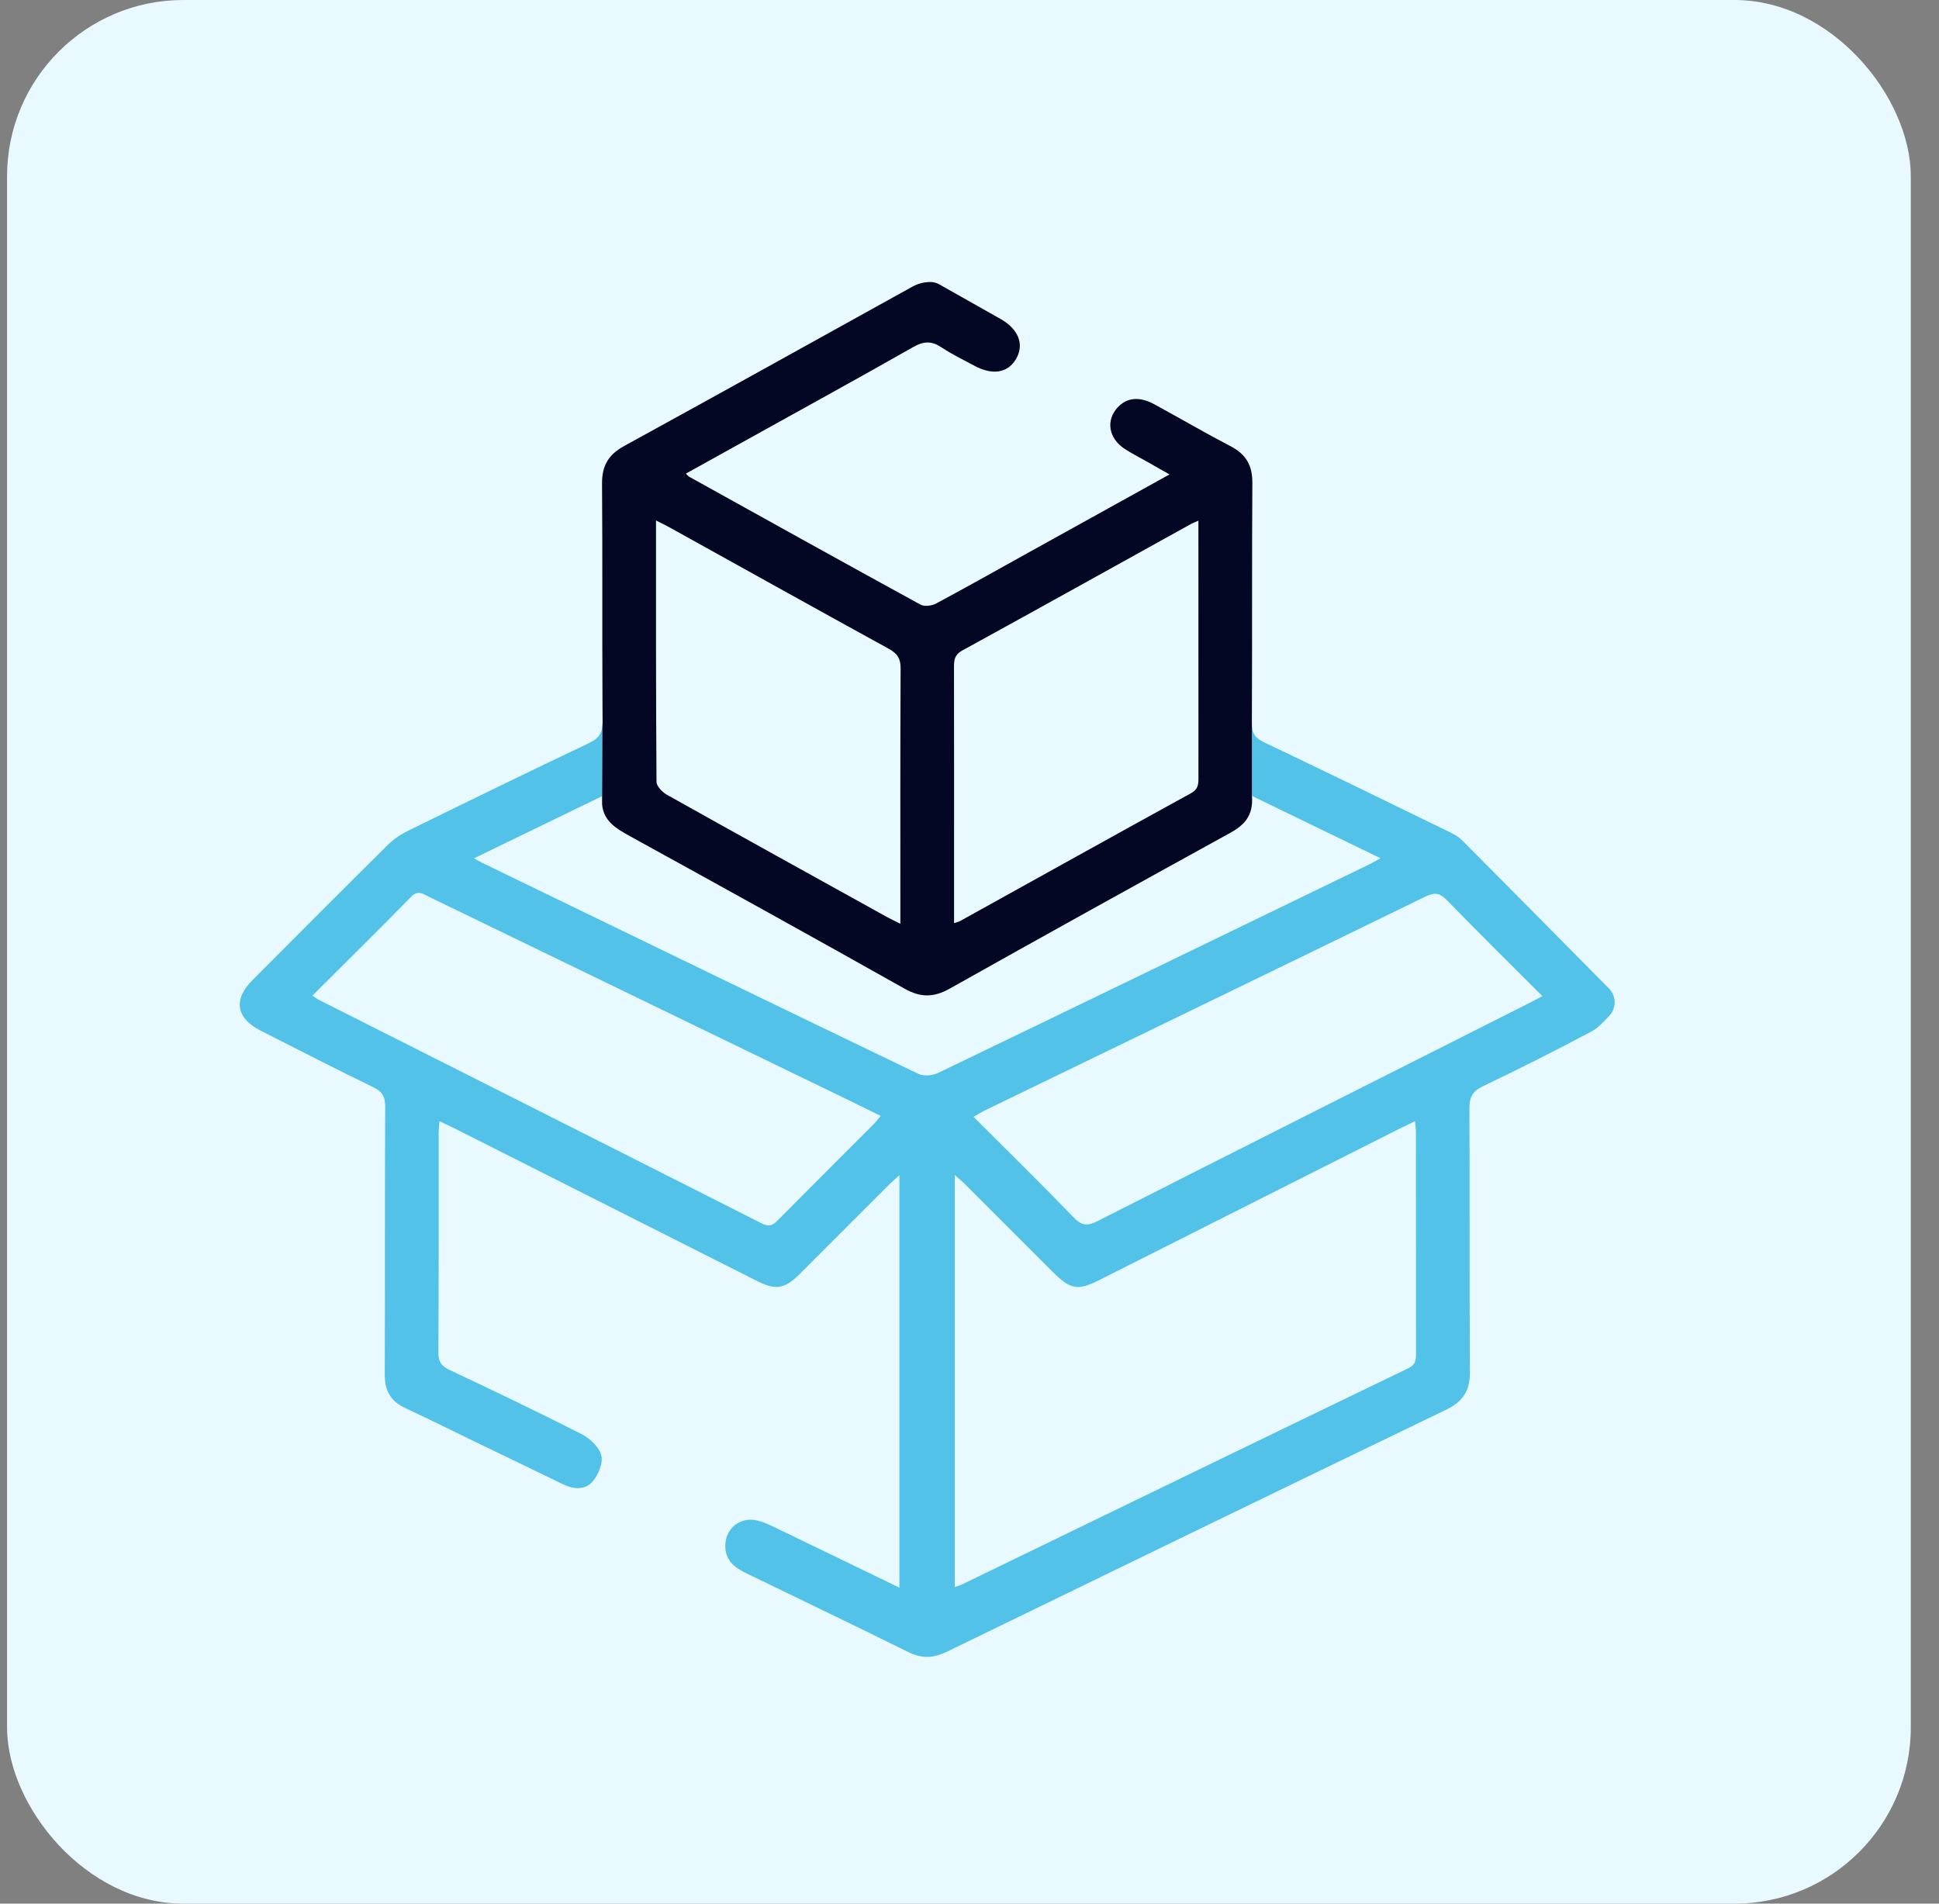<?xml version="1.0" encoding="UTF-8"?> <svg xmlns="http://www.w3.org/2000/svg" width="55" height="54" viewBox="0 0 55 54" fill="none"><rect x="0" y="0" width="55" height="54" fill="#808080" stroke="none"/><rect x="0.2" width="54" height="54" rx="5" fill="#E8F9FF"></rect><g clip-path="url(#clip0_7520_9153)"><path d="M17.079 22.825V22.584C17.072 22.672 17.072 22.752 17.079 22.825ZM41.469 23.832C41.347 23.711 41.177 23.632 41.019 23.555C39.299 22.716 37.58 21.877 35.853 21.055C35.627 20.947 35.529 20.827 35.511 20.598V22.578C36.753 23.18 37.936 23.753 39.157 24.345C39.019 24.42 38.925 24.479 38.824 24.527C34.753 26.5 30.682 28.475 26.606 30.437C26.45 30.512 26.202 30.534 26.053 30.463C21.919 28.474 17.792 26.471 13.665 24.469C13.608 24.441 13.555 24.408 13.447 24.347C14.663 23.757 15.84 23.186 17.081 22.584L17.089 20.584C17.065 20.837 16.947 20.966 16.693 21.086C14.987 21.896 13.291 22.723 11.595 23.556C11.383 23.66 11.174 23.796 11.006 23.961C9.716 25.238 8.434 26.524 7.153 27.811C6.611 28.357 6.698 28.883 7.391 29.235C8.453 29.775 9.513 30.318 10.585 30.839C10.837 30.962 10.927 31.101 10.926 31.384C10.913 33.924 10.923 36.465 10.914 39.005C10.913 39.453 11.086 39.75 11.49 39.939C12.167 40.256 12.837 40.59 13.51 40.915C14.331 41.312 15.154 41.707 15.974 42.106C16.279 42.254 16.606 42.271 16.816 42.018C16.975 41.828 17.113 41.497 17.056 41.284C16.993 41.046 16.733 40.802 16.498 40.681C15.255 40.049 13.997 39.448 12.737 38.853C12.507 38.744 12.434 38.617 12.435 38.365C12.447 36.294 12.442 34.224 12.443 32.153C12.443 32.047 12.455 31.942 12.464 31.805C12.617 31.878 12.732 31.928 12.844 31.984C15.718 33.434 18.592 34.885 21.466 36.334C22.007 36.607 22.254 36.567 22.687 36.137C23.532 35.294 24.374 34.448 25.219 33.605C25.304 33.52 25.396 33.442 25.512 33.336V45.036C24.309 44.454 23.148 43.89 21.985 43.33C21.826 43.253 21.663 43.177 21.493 43.134C20.97 43.001 20.527 43.398 20.576 43.934C20.613 44.32 20.887 44.492 21.192 44.64C22.719 45.381 24.252 46.115 25.774 46.868C26.152 47.055 26.482 47.038 26.855 46.856C31.573 44.56 36.294 42.27 41.02 39.989C41.489 39.763 41.699 39.455 41.695 38.924C41.678 36.435 41.694 33.945 41.68 31.456C41.678 31.134 41.76 30.96 42.058 30.816C43.098 30.318 44.13 29.8 45.147 29.257C45.337 29.155 45.489 28.982 45.646 28.817C45.744 28.713 45.8 28.576 45.8 28.433C45.8 28.286 45.742 28.145 45.639 28.041C44.25 26.637 42.863 25.232 41.469 23.832ZM24.779 31.891C23.873 32.799 22.965 33.703 22.063 34.614C21.921 34.758 21.816 34.809 21.611 34.706C17.417 32.581 13.217 30.467 9.019 28.349C8.976 28.326 8.936 28.292 8.863 28.241C9.818 27.288 10.749 26.371 11.664 25.437C11.86 25.237 11.999 25.357 12.163 25.437C16.132 27.36 20.1 29.284 24.069 31.207C24.364 31.351 24.659 31.497 24.981 31.654C24.903 31.746 24.846 31.823 24.779 31.891ZM39.941 38.815C35.718 40.853 31.499 42.902 27.279 44.949C27.224 44.974 27.164 44.989 27.082 45.018V33.332C27.196 33.432 27.279 33.498 27.354 33.574C28.19 34.408 29.025 35.243 29.86 36.079C30.367 36.586 30.571 36.62 31.201 36.302C34.053 34.864 36.906 33.426 39.758 31.987C39.87 31.931 39.984 31.878 40.136 31.806C40.147 31.925 40.163 32.018 40.163 32.109C40.164 34.206 40.163 36.302 40.166 38.398C40.167 38.584 40.149 38.715 39.941 38.815ZM43.353 28.465C39.28 30.52 35.204 32.572 31.136 34.636C30.858 34.777 30.693 34.78 30.462 34.542C29.537 33.583 28.585 32.652 27.614 31.681C27.744 31.607 27.845 31.543 27.951 31.492C32.114 29.474 36.277 27.46 40.435 25.432C40.7 25.303 40.846 25.334 41.046 25.54C41.929 26.448 42.832 27.338 43.751 28.258C43.598 28.337 43.476 28.403 43.353 28.465ZM17.079 22.825V22.584C17.072 22.672 17.072 22.752 17.079 22.825ZM17.079 22.825V22.584C17.072 22.672 17.072 22.752 17.079 22.825Z" fill="#53C2E8"></path><path d="M35.511 20.598C35.51 20.571 35.509 20.544 35.509 20.515C35.51 20.329 35.511 20.143 35.511 19.958C35.52 17.871 35.509 15.784 35.523 13.697C35.526 13.204 35.345 12.887 34.911 12.661C34.181 12.28 33.469 11.864 32.746 11.47C32.321 11.239 31.968 11.274 31.704 11.555C31.365 11.918 31.441 12.425 31.89 12.725C32.091 12.859 32.308 12.966 32.517 13.085C32.724 13.203 32.93 13.32 33.173 13.458C31.838 14.197 30.542 14.915 29.246 15.634C28.348 16.132 27.454 16.637 26.549 17.122C26.429 17.187 26.219 17.211 26.108 17.15C23.917 15.951 21.735 14.737 19.552 13.525C19.522 13.508 19.5 13.477 19.455 13.435C19.997 13.134 20.528 12.84 21.059 12.545C22.677 11.646 24.299 10.757 25.908 9.842C26.203 9.675 26.425 9.668 26.703 9.852C26.996 10.048 27.319 10.203 27.631 10.371C28.157 10.656 28.593 10.581 28.826 10.173C29.057 9.764 28.89 9.337 28.378 9.046C27.798 8.717 27.217 8.39 26.636 8.063C26.564 8.023 26.484 8.001 26.402 8C26.22 7.998 26.041 8.043 25.881 8.131C23.155 9.641 20.433 11.156 17.7 12.654C17.257 12.897 17.073 13.212 17.077 13.72C17.093 15.819 17.078 17.919 17.09 20.018V20.032C17.091 20.177 17.092 20.32 17.093 20.464C17.093 20.507 17.092 20.546 17.088 20.583L17.079 22.583V22.825C17.126 23.304 17.491 23.511 17.881 23.726C20.479 25.156 23.075 26.592 25.66 28.046C26.111 28.3 26.484 28.299 26.935 28.046C29.577 26.562 32.228 25.095 34.882 23.633C35.285 23.413 35.558 23.145 35.511 22.577V20.598ZM25.539 25.819V26.204C25.384 26.125 25.272 26.075 25.165 26.016C23.082 24.862 20.996 23.709 18.918 22.545C18.788 22.471 18.622 22.304 18.622 22.179C18.604 19.73 18.608 17.28 18.608 14.764C18.775 14.849 18.888 14.903 18.995 14.962C21.068 16.111 23.137 17.266 25.214 18.406C25.457 18.54 25.548 18.684 25.546 18.963C25.534 21.249 25.539 23.534 25.539 25.819ZM33.784 22.5C31.597 23.702 29.416 24.917 27.233 26.127C27.201 26.145 27.162 26.152 27.062 26.186V24.899C27.062 22.906 27.064 20.913 27.06 18.92C27.06 18.721 27.078 18.573 27.288 18.456C29.455 17.268 31.614 16.065 33.775 14.868C33.827 14.839 33.885 14.818 33.993 14.769V15.136C33.992 17.448 33.992 19.758 33.994 22.068C33.994 22.251 33.985 22.39 33.784 22.5Z" fill="#030723"></path></g><defs><clipPath id="clip0_7520_9153"><rect width="39" height="39" fill="white" transform="translate(6.8 8)"></rect></clipPath></defs></svg> 